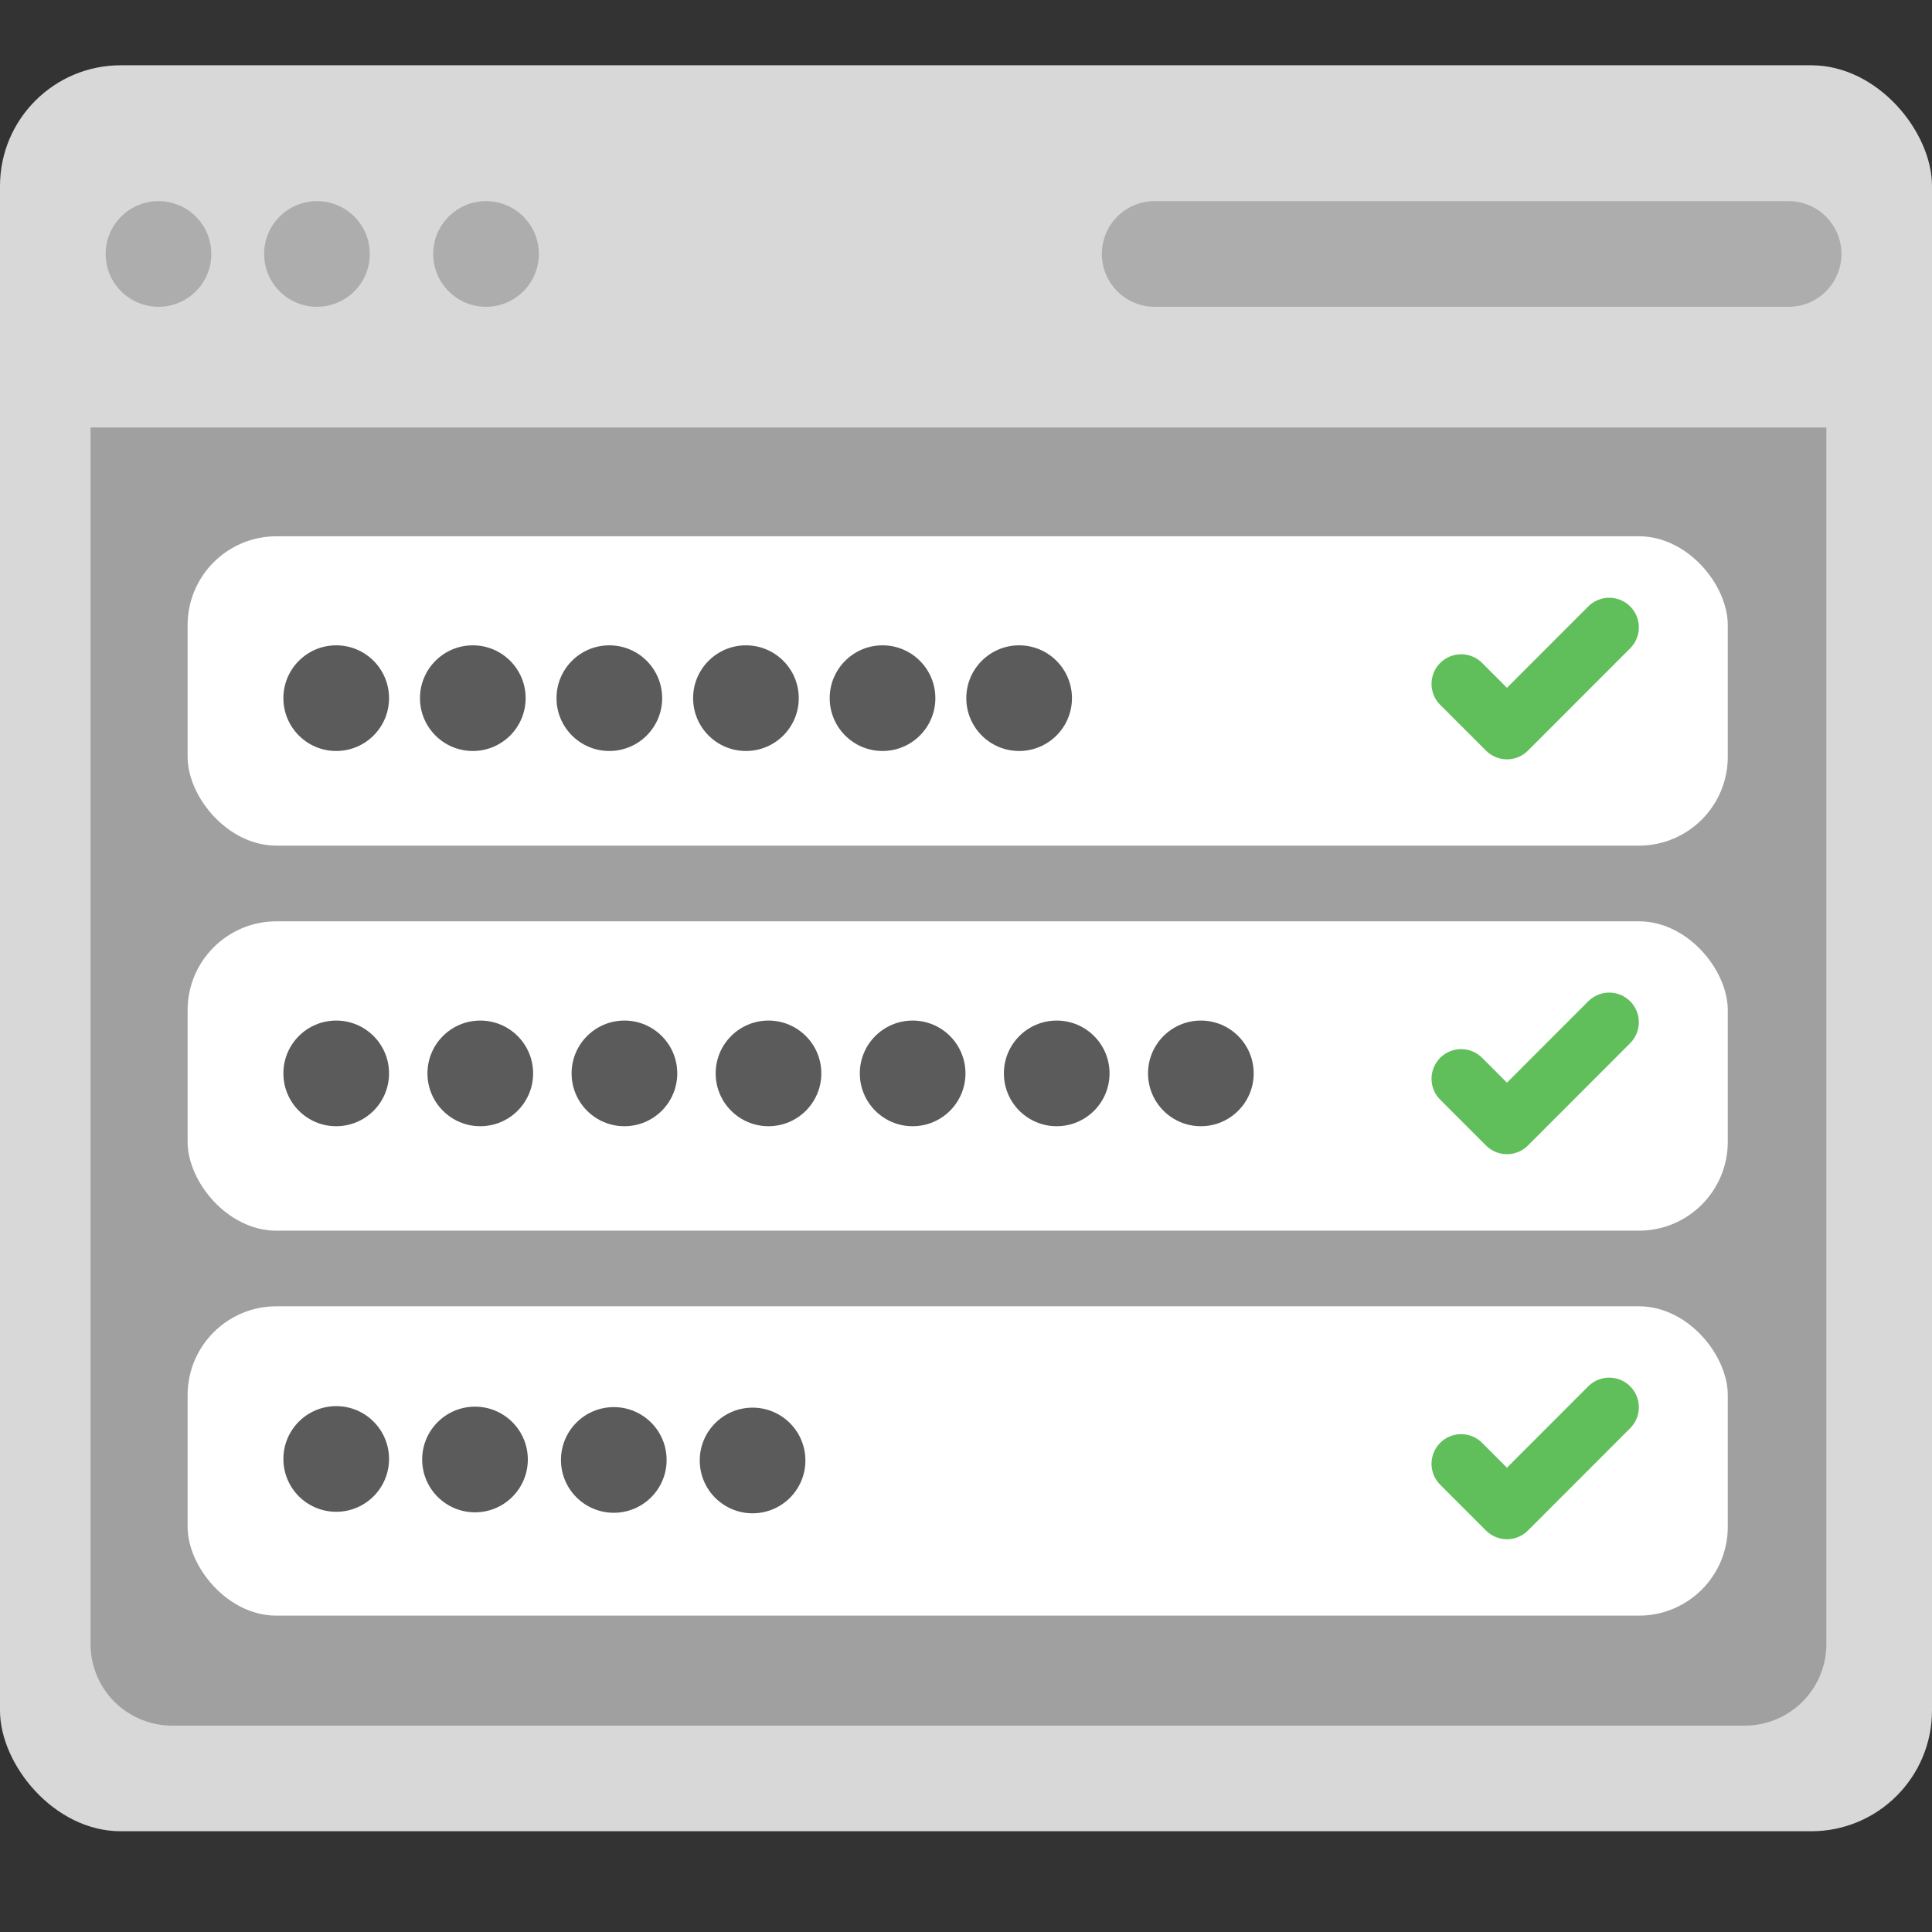 <svg data-name="Layer 1" xmlns="http://www.w3.org/2000/svg" width="256" height="256"><rect width="100%" height="100%" fill="#333333" stroke="none"/><rect y="8.65" width="256" height="234" rx="16" ry="16" fill="#d8d8d8"/><circle cx="21" cy="33.65" r="7" fill="#adadad"/><path d="M242 56.65v161.24a10.8 10.8 0 0 1-10.78 10.76H22.78A10.8 10.8 0 0 1 12 217.89V56.65" fill="#a0a0a0"/><circle cx="42" cy="33.65" r="7" fill="#adadad"/><circle cx="64.4" cy="33.65" r="7" fill="#adadad"/><path d="M153 26.65h84a7 7 0 0 1 7 7 7 7 0 0 1-7 7h-84a7 7 0 0 1-7-7 7 7 0 0 1 7-7z" fill="#adadad"/><rect x="24.86" y="71.06" width="204.08" height="40.99" rx="11.77" ry="11.77" fill="#fff"/><rect x="24.86" y="122.08" width="204.08" height="40.99" rx="11.77" ry="11.77" fill="#fff"/><rect x="24.86" y="173.09" width="204.08" height="40.99" rx="11.77" ry="11.77" fill="#fff"/><circle cx="44.55" cy="92.51" r="7" fill="#5b5b5b"/><circle cx="62.65" cy="92.51" r="7" fill="#5b5b5b"/><circle cx="80.74" cy="92.51" r="7" fill="#5b5b5b"/><circle cx="98.84" cy="92.51" r="7" fill="#5b5b5b"/><circle cx="44.55" cy="142.23" r="7" fill="#5b5b5b"/><circle cx="63.64" cy="142.23" r="7" fill="#5b5b5b"/><circle cx="82.74" cy="142.23" r="7" fill="#5b5b5b"/><circle cx="101.83" cy="142.23" r="7" fill="#5b5b5b"/><circle cx="44.55" cy="193.32" r="7" fill="#5b5b5b"/><circle cx="62.94" cy="193.39" r="7" fill="#5b5b5b"/><circle cx="81.33" cy="193.45" r="7" fill="#5b5b5b"/><circle cx="99.72" cy="193.52" r="7" fill="#5b5b5b"/><circle cx="116.94" cy="92.51" r="7" fill="#5b5b5b"/><circle cx="135.04" cy="92.51" r="7" fill="#5b5b5b"/><circle cx="120.93" cy="142.23" r="7" fill="#5b5b5b"/><circle cx="140.02" cy="142.23" r="7" fill="#5b5b5b"/><circle cx="159.12" cy="142.23" r="7" fill="#5b5b5b"/><path fill="none" stroke="#60be5b" stroke-linecap="round" stroke-linejoin="round" stroke-width="7.85" d="M193.61 90.62l6.07 6.07 13.55-13.56m-19.62 59.81l6.07 6.07 13.55-13.56m-19.62 58.51l6.07 6.07 13.55-13.56"/></svg>